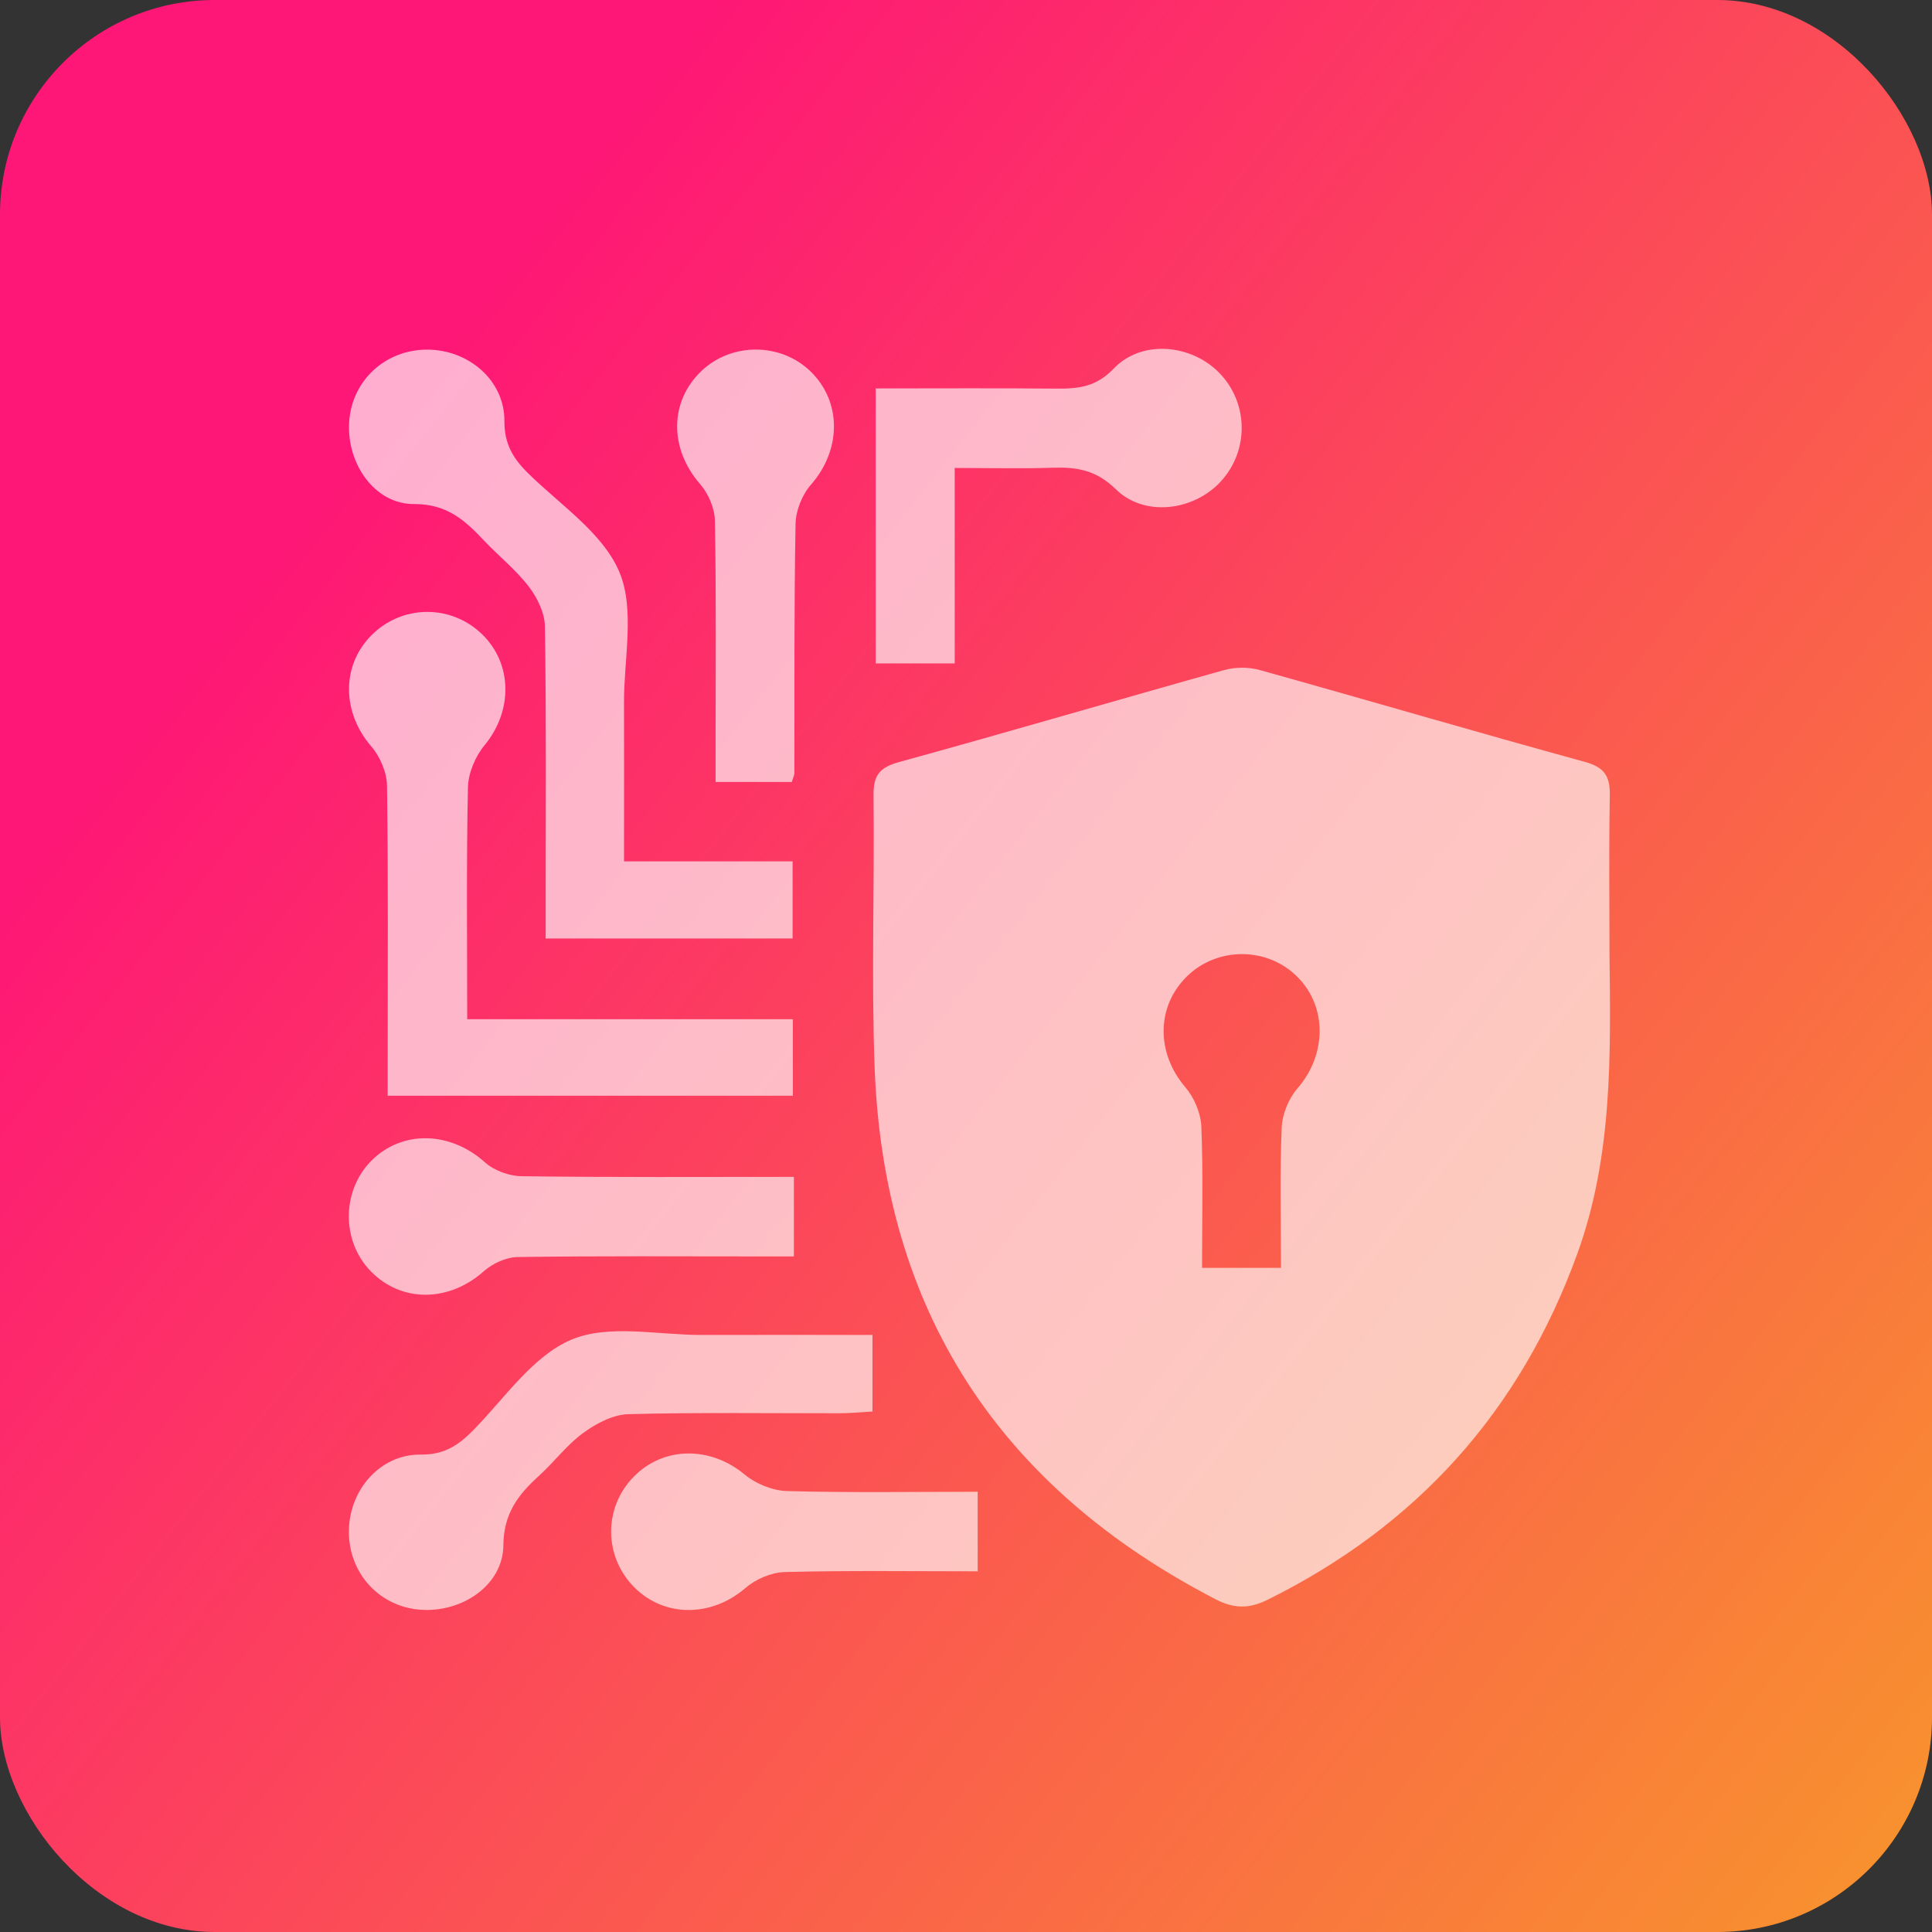 <svg width="72" height="72" viewBox="0 0 72 72" fill="none" xmlns="http://www.w3.org/2000/svg">
<rect x="0" y="0" width="72" height="72" fill="#333333" stroke="none"/>
<rect width="72" height="72" rx="8" fill="url(#paint0_linear_254_67)"/>
<path d="M59.981 35.521C60.025 39.306 60.103 43.085 58.778 46.733C56.653 52.587 52.806 56.862 47.233 59.621C46.539 59.963 45.977 59.95 45.302 59.6C37.234 55.425 32.921 48.831 32.593 39.736C32.471 36.377 32.593 33.007 32.554 29.644C32.545 28.9 32.77 28.602 33.504 28.4C37.551 27.288 41.579 26.102 45.621 24.972C46.035 24.857 46.533 24.855 46.946 24.97C50.988 26.097 55.016 27.284 59.063 28.393C59.816 28.599 60.009 28.951 59.993 29.669C59.956 31.62 59.981 33.572 59.981 35.521ZM47.738 47.25C47.738 45.445 47.694 43.733 47.765 42.025C47.786 41.526 48.022 40.943 48.35 40.565C49.427 39.33 49.478 37.548 48.364 36.419C47.249 35.284 45.378 35.268 44.237 36.384C43.078 37.518 43.092 39.254 44.173 40.516C44.501 40.9 44.749 41.478 44.77 41.979C44.841 43.719 44.797 45.466 44.797 47.25C45.823 47.25 46.691 47.25 47.738 47.25Z" fill="white" fill-opacity="0.65"/>
<path d="M17.411 37.984C21.547 37.984 25.509 37.984 29.547 37.984C29.547 38.969 29.547 39.864 29.547 40.835C24.552 40.835 19.571 40.835 14.448 40.835C14.448 40.418 14.448 40.009 14.448 39.603C14.448 36.164 14.471 32.725 14.423 29.286C14.416 28.788 14.168 28.2 13.84 27.821C12.752 26.565 12.708 24.821 13.835 23.682C14.973 22.532 16.798 22.509 17.96 23.631C19.112 24.745 19.108 26.506 18.056 27.775C17.712 28.191 17.45 28.813 17.439 29.345C17.379 32.164 17.411 34.986 17.411 37.984Z" fill="white" fill-opacity="0.65"/>
<path d="M23.255 32.1C25.424 32.1 27.44 32.1 29.538 32.1C29.538 33.085 29.538 33.983 29.538 34.974C26.519 34.974 23.492 34.974 20.335 34.974C20.335 34.506 20.335 34.095 20.335 33.682C20.335 30.238 20.361 26.795 20.308 23.351C20.301 22.844 20.023 22.272 19.704 21.857C19.22 21.226 18.575 20.716 18.026 20.133C17.317 19.38 16.649 18.781 15.435 18.785C13.957 18.794 12.908 17.268 13.013 15.711C13.119 14.18 14.354 13.034 15.91 13.03C17.457 13.025 18.805 14.173 18.798 15.688C18.793 16.554 19.126 17.093 19.695 17.651C20.893 18.826 22.473 19.873 23.081 21.315C23.671 22.718 23.248 24.55 23.255 26.193C23.262 28.133 23.255 30.073 23.255 32.1Z" fill="white" fill-opacity="0.65"/>
<path d="M32.515 49.75C32.515 50.734 32.515 51.598 32.515 52.603C32.124 52.626 31.725 52.665 31.326 52.667C28.688 52.674 26.049 52.631 23.414 52.702C22.842 52.718 22.215 53.051 21.733 53.402C21.123 53.847 20.655 54.483 20.09 54.995C19.314 55.698 18.77 56.398 18.759 57.592C18.745 59.072 17.223 60.106 15.664 59.989C14.136 59.876 12.999 58.634 13.002 57.078C13.004 55.535 14.163 54.192 15.676 54.208C16.548 54.217 17.076 53.87 17.634 53.303C18.809 52.107 19.856 50.53 21.297 49.924C22.7 49.336 24.529 49.757 26.173 49.75C28.266 49.743 30.359 49.75 32.515 49.75Z" fill="white" fill-opacity="0.65"/>
<path d="M35.579 24.724C34.491 24.724 33.596 24.724 32.636 24.724C32.636 21.32 32.636 17.973 32.636 14.476C34.891 14.476 37.131 14.462 39.373 14.483C40.186 14.49 40.852 14.421 41.503 13.737C42.536 12.653 44.375 12.816 45.431 13.888C46.528 15.002 46.558 16.783 45.5 17.938C44.485 19.045 42.647 19.279 41.579 18.23C40.856 17.518 40.129 17.401 39.231 17.431C38.053 17.47 36.874 17.44 35.579 17.44C35.579 19.873 35.579 22.226 35.579 24.724Z" fill="white" fill-opacity="0.65"/>
<path d="M29.586 43.859C29.586 44.908 29.586 45.78 29.586 46.823C29.147 46.823 28.744 46.823 28.342 46.823C25.328 46.823 22.312 46.802 19.298 46.846C18.871 46.852 18.361 47.082 18.035 47.371C16.741 48.526 14.976 48.56 13.821 47.38C12.715 46.251 12.729 44.364 13.849 43.248C15.006 42.098 16.791 42.167 18.072 43.317C18.414 43.625 18.977 43.829 19.443 43.834C22.789 43.88 26.14 43.859 29.586 43.859Z" fill="white" fill-opacity="0.65"/>
<path d="M29.508 29.141C28.585 29.141 27.715 29.141 26.668 29.141C26.668 28.707 26.668 28.303 26.668 27.897C26.668 25.069 26.694 22.238 26.643 19.41C26.634 18.944 26.4 18.393 26.09 18.039C24.947 16.726 24.935 14.972 26.145 13.822C27.263 12.759 29.085 12.764 30.196 13.831C31.385 14.974 31.353 16.774 30.222 18.062C29.893 18.436 29.657 19.029 29.648 19.524C29.59 22.619 29.613 25.718 29.604 28.813C29.604 28.886 29.565 28.957 29.508 29.141Z" fill="white" fill-opacity="0.65"/>
<path d="M36.435 55.594C36.435 56.625 36.435 57.523 36.435 58.558C34.014 58.558 31.622 58.524 29.235 58.586C28.739 58.6 28.158 58.854 27.777 59.183C26.526 60.262 24.773 60.292 23.641 59.157C22.498 58.01 22.484 56.191 23.613 55.037C24.738 53.886 26.485 53.896 27.752 54.952C28.167 55.296 28.787 55.551 29.322 55.567C31.642 55.634 33.97 55.594 36.435 55.594Z" fill="white" fill-opacity="0.65"/>
<defs>
<linearGradient id="paint0_linear_254_67" x1="8" y1="23.5" x2="69.5" y2="72" gradientUnits="userSpaceOnUse">
<stop stop-color="#FE1776"/>
<stop offset="1" stop-color="#F8922E"/>
</linearGradient>
</defs>
</svg>
